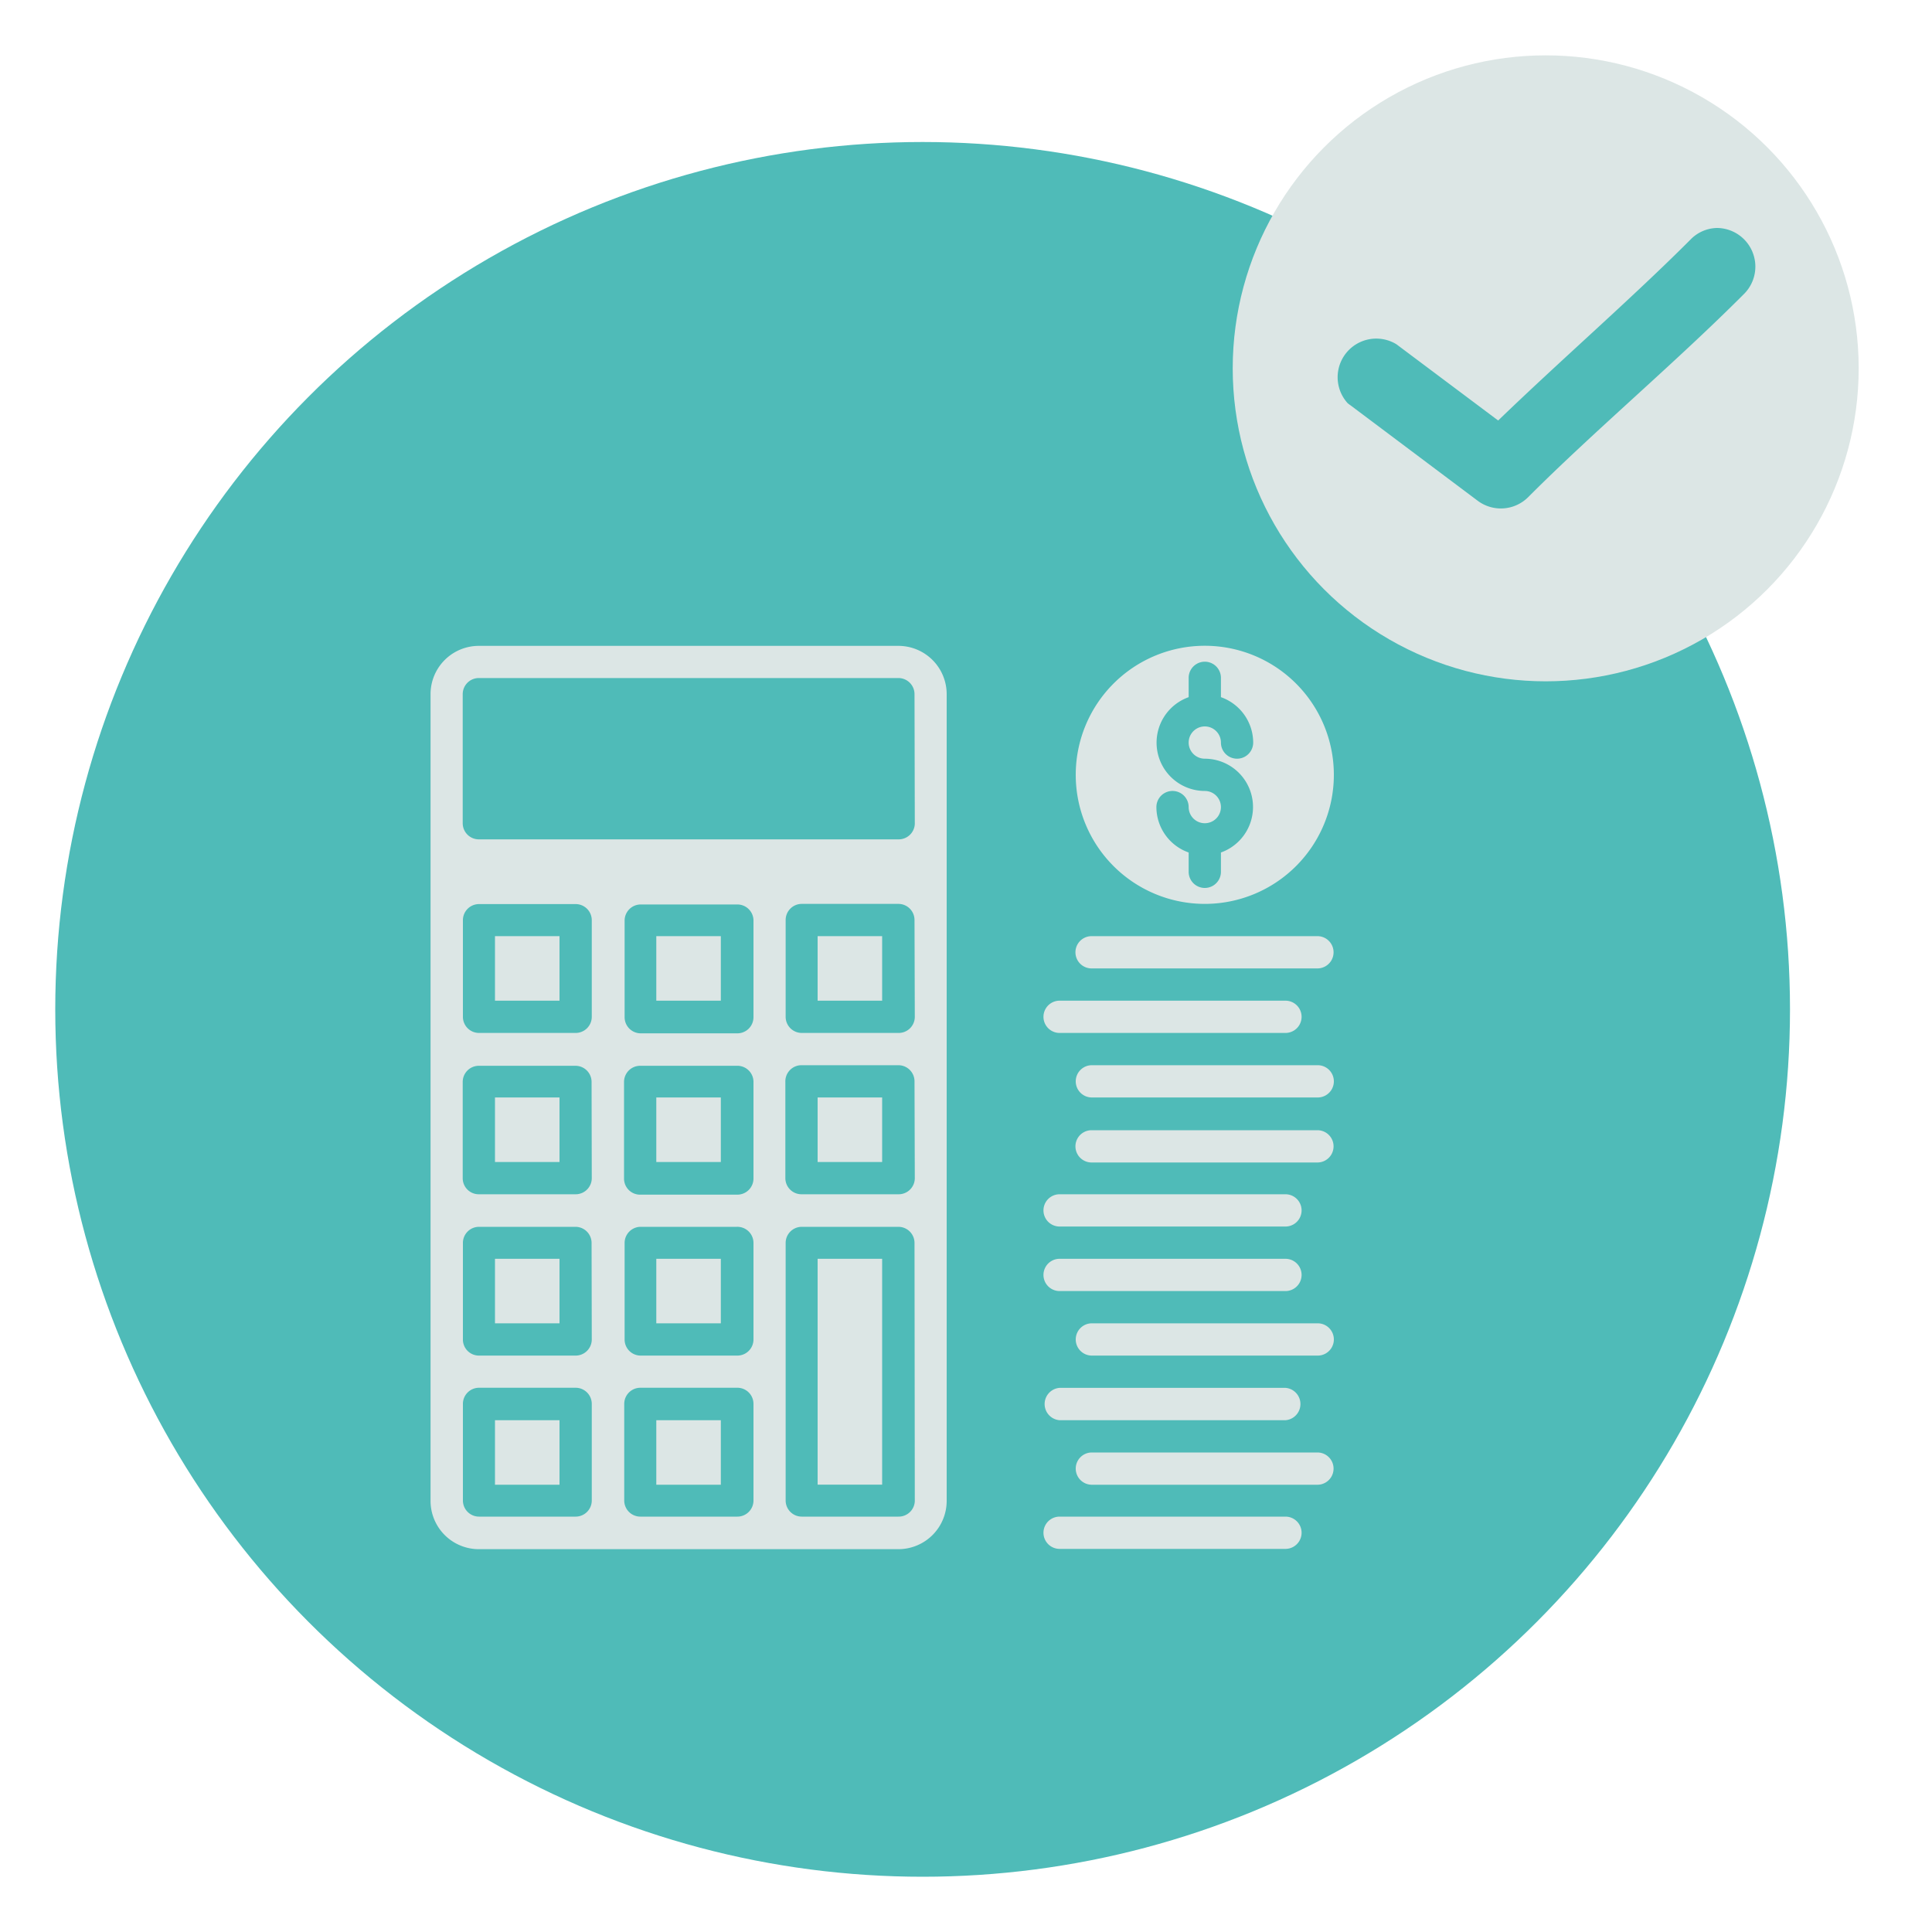 <svg id="Layer_1" data-name="Layer 1" xmlns="http://www.w3.org/2000/svg" viewBox="0 0 200 200"><defs><style>.cls-1{fill:#4fbbb8;}.cls-2{fill:#dce6e5;}</style></defs><circle class="cls-1" cx="95.51" cy="104.49" r="89.79"/><circle class="cls-2" cx="160.01" cy="38.13" r="32.4"/><rect class="cls-2" x="67.94" y="96.91" width="6.68" height="6.68"/><rect class="cls-2" x="67.94" y="113.61" width="6.68" height="6.68"/><rect class="cls-2" x="84.64" y="130.31" width="6.68" height="23.38"/><rect class="cls-2" x="51.24" y="130.31" width="6.68" height="6.68"/><rect class="cls-2" x="51.24" y="96.91" width="6.68" height="6.68"/><rect class="cls-2" x="51.24" y="113.61" width="6.68" height="6.68"/><rect class="cls-2" x="67.94" y="147.02" width="6.68" height="6.68"/><rect class="cls-2" x="67.94" y="130.31" width="6.68" height="6.68"/><rect class="cls-2" x="51.24" y="147.02" width="6.68" height="6.68"/><rect class="cls-2" x="84.64" y="96.91" width="6.68" height="6.68"/><path class="cls-2" d="M98,71.86a5,5,0,0,0-5-5H49.57a5,5,0,0,0-5,5v83.51a5,5,0,0,0,5,5H93a5,5,0,0,0,5-5ZM61.26,155.37A1.67,1.67,0,0,1,59.59,157h-10a1.67,1.67,0,0,1-1.67-1.67v-10a1.67,1.67,0,0,1,1.67-1.67h10a1.67,1.67,0,0,1,1.67,1.67Zm0-16.71a1.67,1.67,0,0,1-1.67,1.67h-10a1.66,1.66,0,0,1-1.67-1.67v-10A1.67,1.67,0,0,1,49.57,127h10a1.67,1.67,0,0,1,1.67,1.67Zm0-16.7a1.67,1.67,0,0,1-1.67,1.67h-10A1.66,1.66,0,0,1,47.9,122v-10a1.67,1.67,0,0,1,1.67-1.67h10a1.67,1.67,0,0,1,1.67,1.67Zm0-16.7a1.67,1.67,0,0,1-1.67,1.67h-10a1.67,1.67,0,0,1-1.67-1.67v-10a1.67,1.67,0,0,1,1.67-1.67h10a1.67,1.67,0,0,1,1.67,1.67ZM78,155.37A1.67,1.67,0,0,1,76.29,157h-10a1.67,1.67,0,0,1-1.67-1.67v-10a1.67,1.67,0,0,1,1.67-1.67h10A1.67,1.67,0,0,1,78,145.34Zm0-16.71a1.67,1.67,0,0,1-1.67,1.67h-10a1.66,1.66,0,0,1-1.67-1.67v-10A1.67,1.67,0,0,1,66.27,127h10A1.67,1.67,0,0,1,78,128.64ZM78,122a1.67,1.67,0,0,1-1.67,1.67h-10A1.66,1.66,0,0,1,64.6,122v-10a1.67,1.67,0,0,1,1.67-1.67h10A1.67,1.67,0,0,1,78,111.94Zm0-16.7a1.67,1.67,0,0,1-1.67,1.67h-10a1.67,1.67,0,0,1-1.67-1.67v-10a1.67,1.67,0,0,1,1.67-1.67h10A1.67,1.67,0,0,1,78,95.24Zm16.7,50.11A1.67,1.67,0,0,1,93,157H83a1.67,1.67,0,0,1-1.67-1.67V128.64A1.67,1.67,0,0,1,83,127H93a1.67,1.67,0,0,1,1.67,1.67Zm0-33.41A1.67,1.67,0,0,1,93,123.63H83A1.67,1.67,0,0,1,81.3,122v-10A1.67,1.67,0,0,1,83,110.27H93a1.67,1.67,0,0,1,1.67,1.67Zm0-16.7A1.67,1.67,0,0,1,93,106.93H83a1.67,1.67,0,0,1-1.67-1.67v-10A1.67,1.67,0,0,1,83,93.57H93a1.67,1.67,0,0,1,1.67,1.67Zm0-20A1.67,1.67,0,0,1,93,86.89H49.57a1.67,1.67,0,0,1-1.67-1.67V71.86a1.67,1.67,0,0,1,1.67-1.67H93a1.67,1.67,0,0,1,1.67,1.67Z"/><rect class="cls-2" x="84.64" y="113.61" width="6.68" height="6.68"/><path class="cls-2" d="M124.72,66.85a13.36,13.36,0,1,0,13.36,13.36A13.36,13.36,0,0,0,124.72,66.85Zm0,11.69a5,5,0,0,1,1.67,9.71v2a1.67,1.67,0,0,1-3.34,0v-2a5,5,0,0,1-3.34-4.7,1.67,1.67,0,0,1,3.34,0,1.67,1.67,0,1,0,1.67-1.67,5,5,0,0,1-1.67-9.71v-2a1.67,1.67,0,0,1,3.34,0v2a5,5,0,0,1,3.34,4.7,1.67,1.67,0,1,1-3.34,0,1.67,1.67,0,1,0-1.67,1.67Z"/><path class="cls-2" d="M109.69,143.67a1.68,1.68,0,0,0,0,3.35h23.38a1.68,1.68,0,0,0,0-3.35Z"/><path class="cls-2" d="M111.36,138.66a1.67,1.67,0,0,0,1.67,1.67h23.38a1.67,1.67,0,1,0,0-3.34H113A1.67,1.67,0,0,0,111.36,138.66Z"/><path class="cls-2" d="M109.69,130.31a1.67,1.67,0,1,0,0,3.34h23.38a1.67,1.67,0,1,0,0-3.34Z"/><path class="cls-2" d="M109.69,157a1.67,1.67,0,0,0,0,3.34h23.38a1.67,1.67,0,0,0,0-3.34Z"/><path class="cls-2" d="M111.36,152A1.67,1.67,0,0,0,113,153.7h23.38a1.67,1.67,0,1,0,0-3.34H113A1.67,1.67,0,0,0,111.36,152Z"/><path class="cls-2" d="M136.41,96.91H113a1.67,1.67,0,1,0,0,3.34h23.38a1.67,1.67,0,1,0,0-3.34Z"/><path class="cls-2" d="M111.36,111.94a1.67,1.67,0,0,0,1.67,1.67h23.38a1.67,1.67,0,1,0,0-3.34H113A1.67,1.67,0,0,0,111.36,111.94Z"/><path class="cls-2" d="M109.69,123.63a1.67,1.67,0,1,0,0,3.34h23.38a1.67,1.67,0,1,0,0-3.34Z"/><path class="cls-2" d="M109.69,103.59a1.67,1.67,0,1,0,0,3.34h23.38a1.67,1.67,0,1,0,0-3.34Z"/><path class="cls-2" d="M113,117a1.67,1.67,0,0,0,0,3.34h23.38a1.67,1.67,0,1,0,0-3.34Z"/><path class="cls-1" d="M177.74,23.6A3.93,3.93,0,0,0,175,24.8c-6.1,6.11-13.3,12.35-19.91,18.73l-10.53-7.89a4,4,0,0,0-5.05,6.1,3.55,3.55,0,0,0,.31.23L153,51.86a4,4,0,0,0,5.17-.37c6.85-6.87,15.21-13.88,22.42-21.11a4,4,0,0,0-2.88-6.78Z"/></svg>